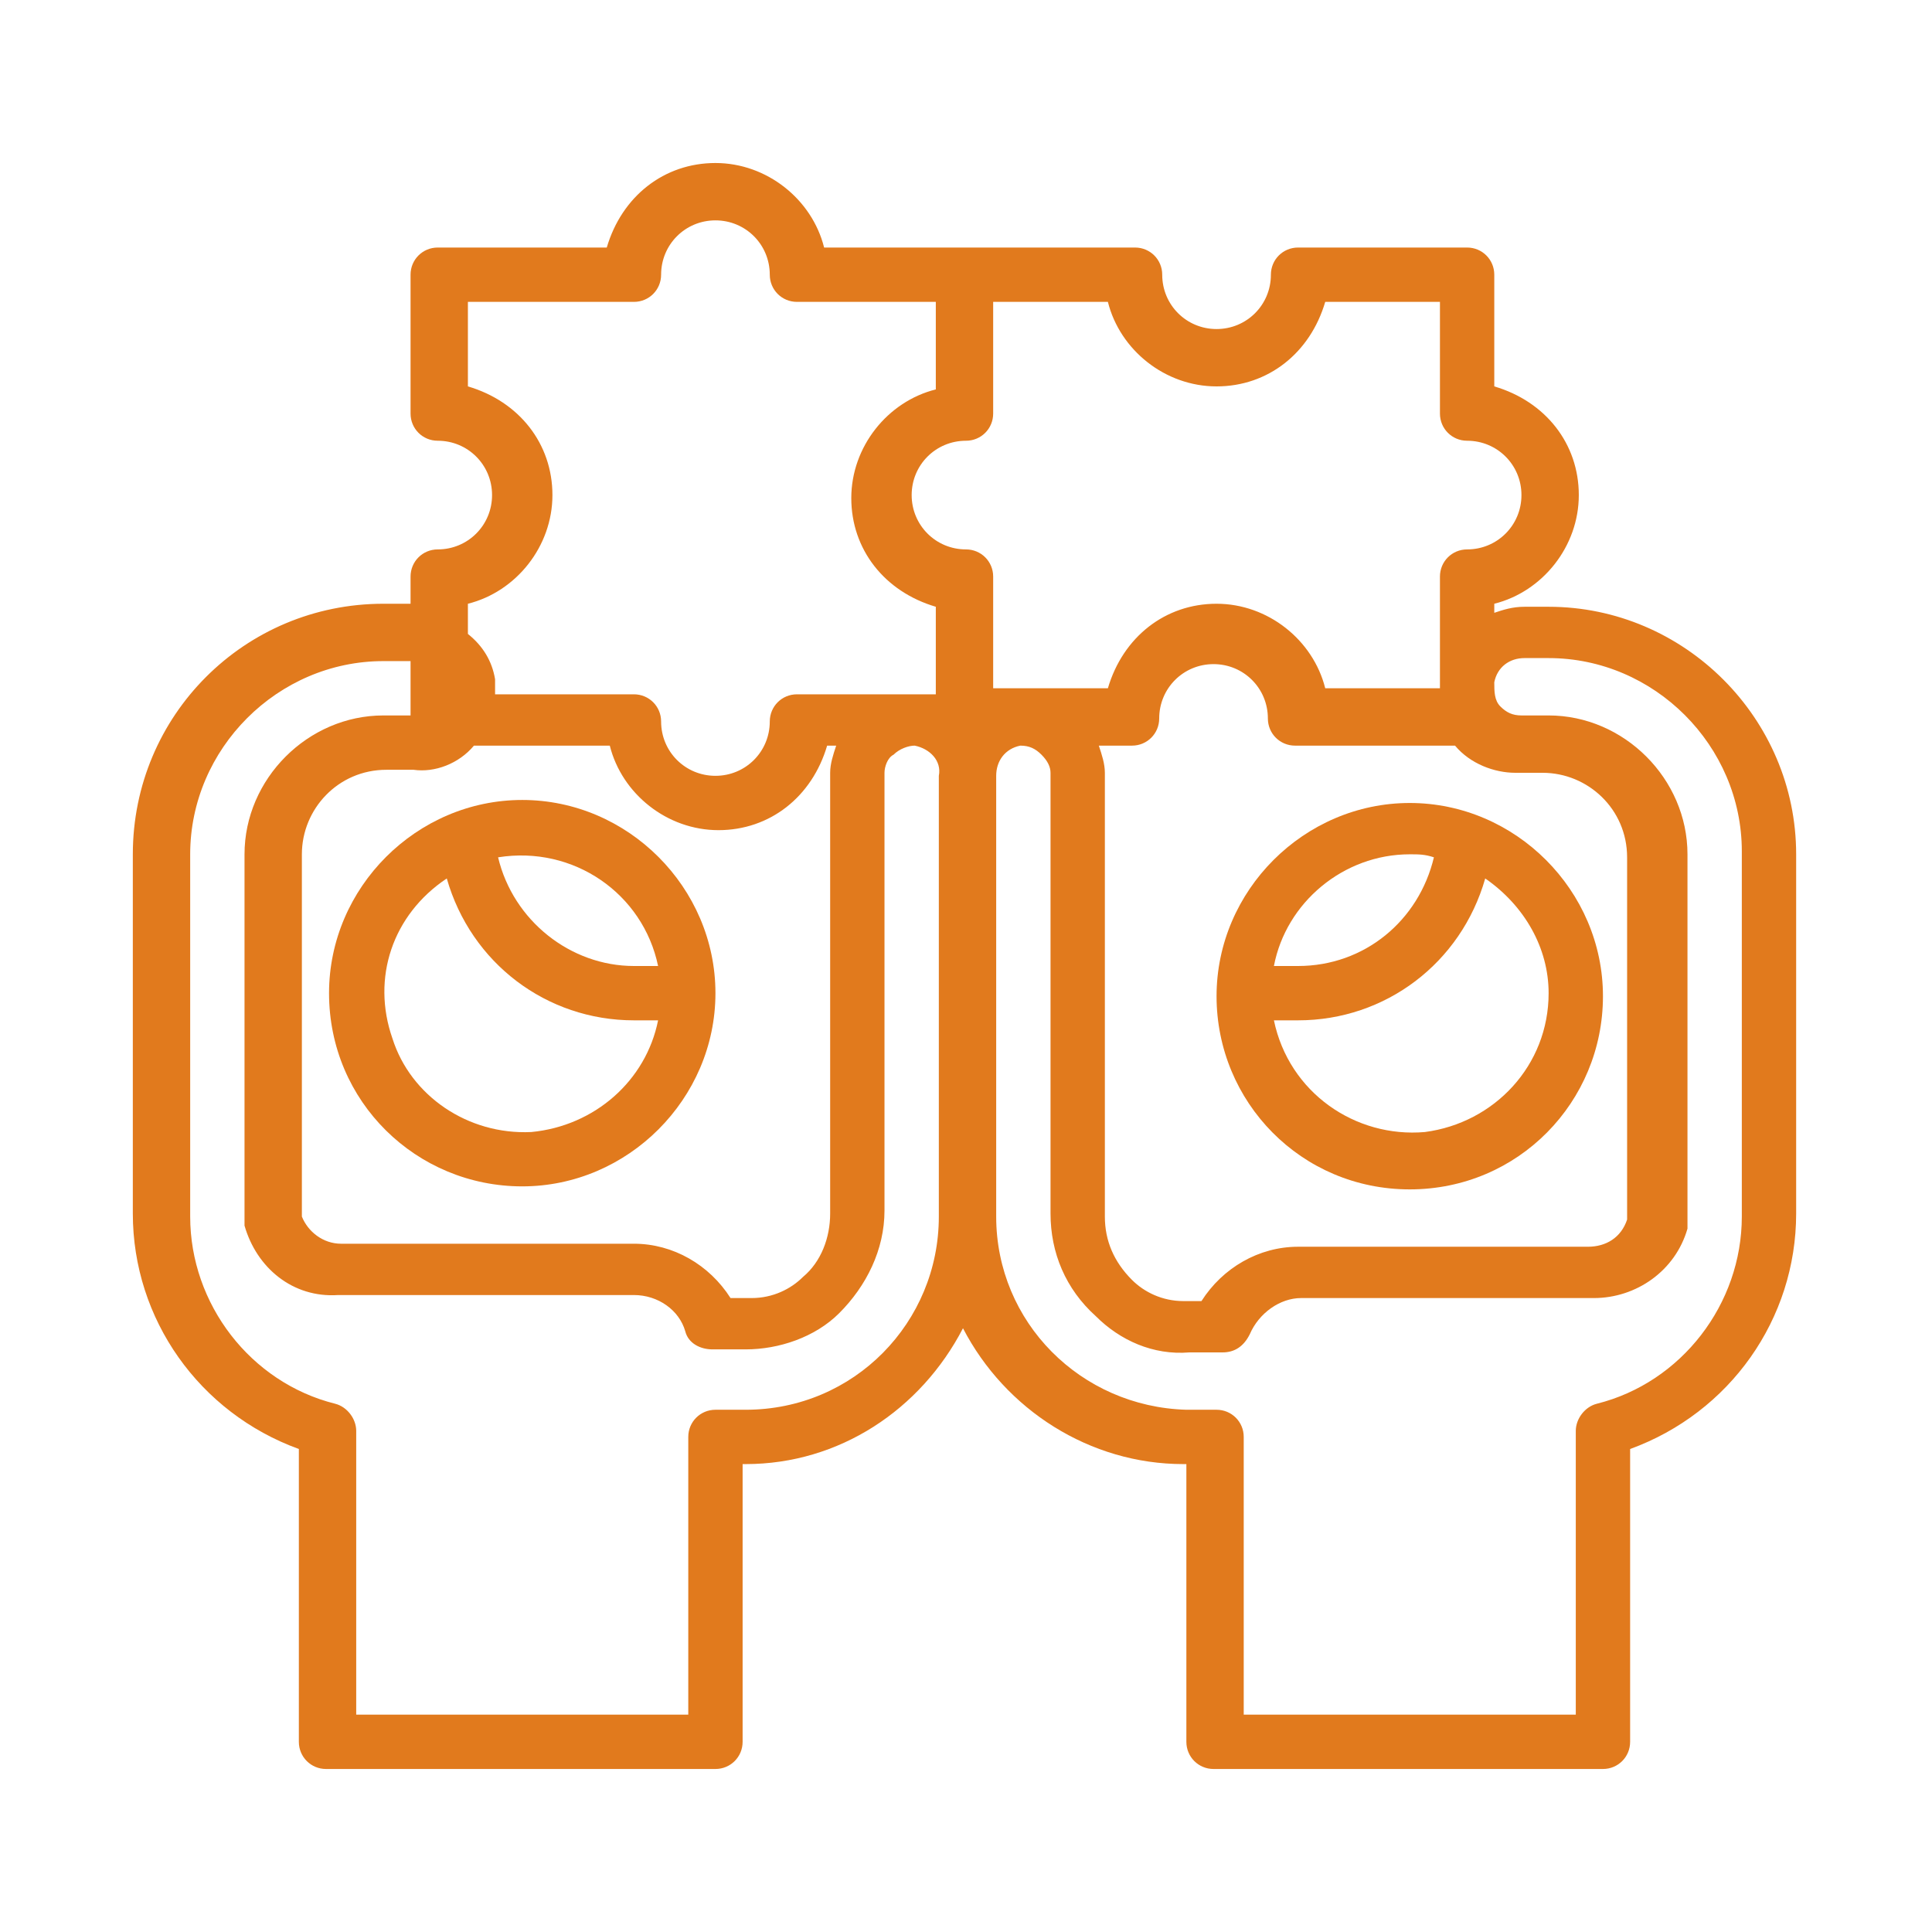 <?xml version="1.0" encoding="utf-8"?>
<!-- Generator: Adobe Illustrator 23.0.6, SVG Export Plug-In . SVG Version: 6.00 Build 0)  -->
<svg version="1.1" id="Layer_1" xmlns="http://www.w3.org/2000/svg" xmlns:xlink="http://www.w3.org/1999/xlink" x="0px" y="0px"
	 viewBox="0 0 64 64" style="enable-background:new 0 0 64 64;" xml:space="preserve">
<style type="text/css">
	.st0{fill:#E17A1D;}
</style>
<path class="st0" d="M10.9,32.9c0,3.6,2.9,6.4,6.4,6.4s6.4-2.9,6.4-6.4c0-3.5-2.9-6.4-6.4-6.4C13.8,26.5,10.9,29.4,10.9,32.9z
	 M21.8,32H21c-2.1,0-4-1.5-4.5-3.6C19,28,21.3,29.6,21.8,32z M14.8,29.1c0.8,2.8,3.3,4.7,6.2,4.7h0.8c-0.4,2-2.1,3.5-4.2,3.7
	c-2.1,0.1-4-1.2-4.6-3.1C12.3,32.4,13,30.3,14.8,29.1z"/>
<path class="st0" d="M46.7,39.4c3.6,0,6.4-2.9,6.4-6.4c0-3.5-2.9-6.4-6.4-6.4s-6.4,2.9-6.4,6.4C40.3,36.5,43.1,39.4,46.7,39.4z
	 M51.3,32.9c0,2.4-1.8,4.3-4.1,4.6c-2.3,0.2-4.5-1.3-5-3.7H43c2.9,0,5.4-1.9,6.2-4.7C50.5,30,51.3,31.4,51.3,32.9z M46.7,28.3
	c0.3,0,0.5,0,0.8,0.1C47,30.5,45.2,32,43,32h-0.8C42.6,29.9,44.5,28.3,46.7,28.3z"/>
<path class="st0" d="M51.3,20.1h-0.8c-0.4,0-0.7,0.1-1,0.2V20c1.6-0.4,2.8-1.9,2.8-3.6c0-1.7-1.1-3.1-2.8-3.6V9.1
	c0-0.5-0.4-0.9-0.9-0.9H43c-0.5,0-0.9,0.4-0.9,0.9c0,1-0.8,1.8-1.8,1.8s-1.8-0.8-1.8-1.8c0-0.5-0.4-0.9-0.9-0.9H27.3
	c-0.4-1.6-1.9-2.8-3.6-2.8c-1.7,0-3.1,1.1-3.6,2.8h-5.6c-0.5,0-0.9,0.4-0.9,0.9v4.6c0,0.5,0.4,0.9,0.9,0.9c1,0,1.8,0.8,1.8,1.8
	s-0.8,1.8-1.8,1.8c-0.5,0-0.9,0.4-0.9,0.9v0.9c0,0-0.1,0-0.1,0h-0.8c-4.6,0-8.3,3.7-8.3,8.3v11.9c0,3.5,2.2,6.6,5.5,7.8v9.7
	c0,0.5,0.4,0.9,0.9,0.9h12.9c0.5,0,0.9-0.4,0.9-0.9v-9.2h0.1c3.1,0,5.8-1.8,7.2-4.5c1.4,2.7,4.2,4.5,7.3,4.5h0.1v9.2
	c0,0.5,0.4,0.9,0.9,0.9h12.9c0.5,0,0.9-0.4,0.9-0.9v-9.7c3.3-1.2,5.5-4.3,5.5-7.8V28.3C59.5,23.8,55.8,20.1,51.3,20.1z M36.4,24.7
	h1.1c0.5,0,0.9-0.4,0.9-0.9c0-1,0.8-1.8,1.8-1.8s1.8,0.8,1.8,1.8c0,0.5,0.4,0.9,0.9,0.9h5.3c0.5,0.6,1.3,0.9,2,0.9h0.9
	c1.5,0,2.8,1.2,2.8,2.8v12c-0.2,0.6-0.7,0.9-1.3,0.9H43c-1.3,0-2.5,0.7-3.2,1.8h-0.6c-0.7,0-1.3-0.3-1.7-0.7
	c-0.6-0.6-0.9-1.3-0.9-2.1V25.6C36.6,25.3,36.5,25,36.4,24.7z M15.7,24.7h4.5c0.4,1.6,1.9,2.8,3.6,2.8c1.7,0,3.1-1.1,3.6-2.8h0.3
	c-0.1,0.3-0.2,0.6-0.2,0.9v14.6c0,0.8-0.3,1.6-0.9,2.1c-0.4,0.4-1,0.7-1.7,0.7h-0.7c-0.7-1.1-1.9-1.8-3.2-1.8h-9.7
	c-0.6,0-1.1-0.4-1.3-0.9V28.3c0-1.5,1.2-2.8,2.8-2.8h0.9C14.4,25.6,15.2,25.3,15.7,24.7z M32.9,13.7V10h3.8c0.4,1.6,1.9,2.8,3.6,2.8
	s3.1-1.1,3.6-2.8h3.8v3.7c0,0.5,0.4,0.9,0.9,0.9c1,0,1.8,0.8,1.8,1.8s-0.8,1.8-1.8,1.8c-0.5,0-0.9,0.4-0.9,0.9v3.7h-3.8
	c-0.4-1.6-1.9-2.8-3.6-2.8s-3.1,1.1-3.6,2.8h-3.8v-3.7c0-0.5-0.4-0.9-0.9-0.9c-1,0-1.8-0.8-1.8-1.8s0.8-1.8,1.8-1.8
	C32.5,14.6,32.9,14.2,32.9,13.7z M15.5,20c1.6-0.4,2.8-1.9,2.8-3.6s-1.1-3.1-2.8-3.6V10H21c0.5,0,0.9-0.4,0.9-0.9
	c0-1,0.8-1.8,1.8-1.8c1,0,1.8,0.8,1.8,1.8c0,0.5,0.4,0.9,0.9,0.9h4.6v2.9c-1.6,0.4-2.8,1.9-2.8,3.6s1.1,3.1,2.8,3.6v2.9h-4.6
	c-0.5,0-0.9,0.4-0.9,0.9c0,1-0.8,1.8-1.8,1.8c-1,0-1.8-0.8-1.8-1.8c0-0.5-0.4-0.9-0.9-0.9h-4.6c0-0.2,0-0.3,0-0.5
	c-0.1-0.6-0.4-1.1-0.9-1.5V20z M24.7,46.7h-1c-0.5,0-0.9,0.4-0.9,0.9v9.2h-11v-9.4c0-0.4-0.3-0.8-0.7-0.9c-2.8-0.7-4.8-3.3-4.8-6.2
	V28.3c0-3.5,2.9-6.4,6.4-6.4h0.8c0,0,0.1,0,0.1,0v1.8h-0.9c-2.5,0-4.6,2.1-4.6,4.6v11.9c0,0.1,0,0.3,0,0.4c0.4,1.4,1.6,2.4,3.1,2.3
	H21c0.8,0,1.5,0.5,1.7,1.2c0.1,0.4,0.5,0.6,0.9,0.6h1.1c1.1,0,2.3-0.4,3.1-1.2c0.9-0.9,1.5-2.1,1.5-3.4V25.6c0-0.2,0.1-0.5,0.3-0.6
	c0.2-0.2,0.5-0.3,0.7-0.3c0.5,0.1,0.9,0.5,0.8,1v14.6C31.1,43.8,28.3,46.7,24.7,46.7z M57.7,40.3c0,2.9-2,5.5-4.8,6.2
	c-0.4,0.1-0.7,0.5-0.7,0.9v9.4h-11v-9.2c0-0.5-0.4-0.9-0.9-0.9h-1c-3.5-0.1-6.3-2.9-6.3-6.4V25.7c0-0.5,0.3-0.9,0.8-1
	c0.3,0,0.5,0.1,0.7,0.3c0.2,0.2,0.3,0.4,0.3,0.6v14.6c0,1.3,0.5,2.5,1.5,3.4c0.8,0.8,1.9,1.3,3.1,1.2h1.1c0.4,0,0.7-0.2,0.9-0.6
	c0.3-0.7,1-1.2,1.7-1.2h9.7c1.4,0,2.7-0.9,3.1-2.3c0-0.1,0-0.3,0-0.4V28.3c0-2.5-2.1-4.6-4.6-4.6h-0.9c-0.3,0-0.5-0.1-0.7-0.3
	c-0.2-0.2-0.2-0.5-0.2-0.8c0.1-0.5,0.5-0.8,1-0.8h0.8c3.5,0,6.4,2.9,6.4,6.4V40.3z"/>
</svg>
